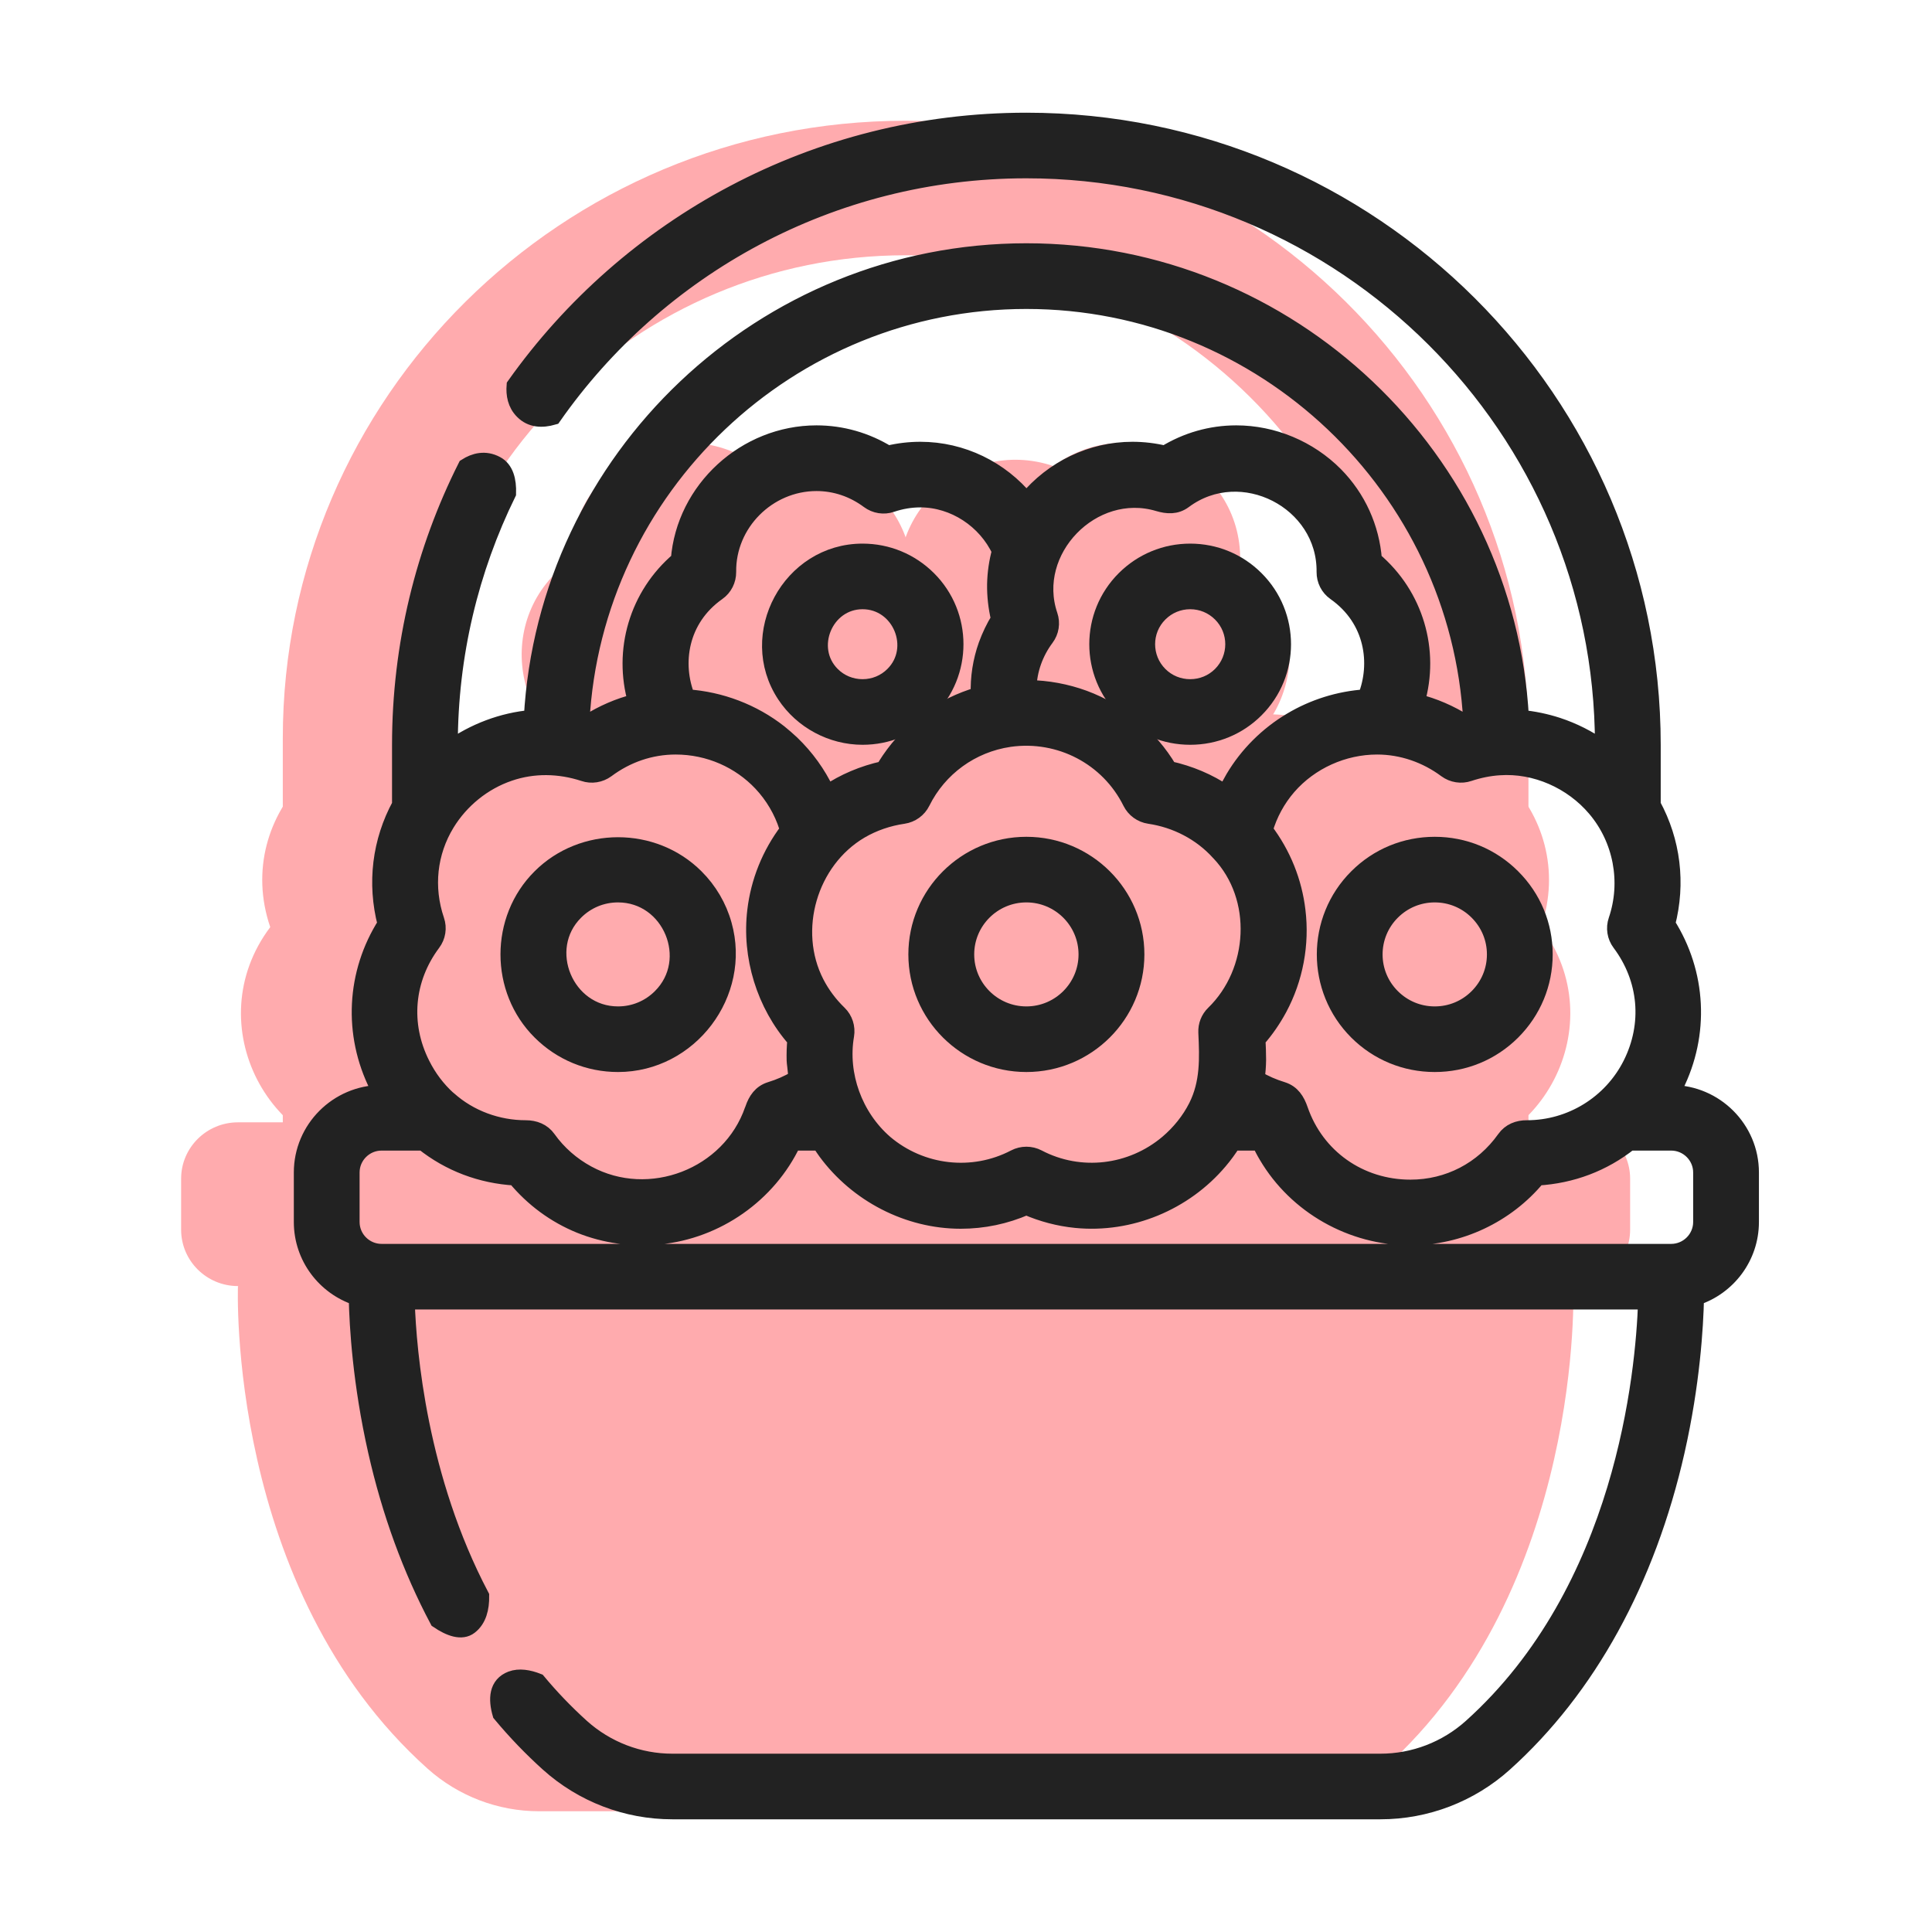 <svg width="24" height="24" viewBox="0 0 24 24" fill="none" xmlns="http://www.w3.org/2000/svg">
<path d="M7.38 14.46H15.077V13.227H7.528L7.38 14.46Z" fill="#FFABAE"/>
<path d="M10.072 9.914C11.274 9.929 11.972 8.57 11.253 7.615C11.639 6.485 10.552 5.407 9.413 5.79C8.449 5.077 7.079 5.769 7.094 6.961C6.112 7.65 6.353 9.156 7.501 9.51C7.858 10.649 9.377 10.887 10.072 9.914Z" fill="#FFABAE"/>
<path d="M9.143 8.749C9.626 8.749 10.018 8.361 10.018 7.882C10.018 7.403 9.626 7.015 9.143 7.015C8.66 7.015 8.268 7.403 8.268 7.882C8.268 8.361 8.66 8.749 9.143 8.749Z" fill="#FFABAE"/>
<path d="M12.428 9.914C11.226 9.929 10.528 8.57 11.247 7.615C10.861 6.485 11.948 5.407 13.087 5.79C14.051 5.077 15.421 5.769 15.406 6.961C16.388 7.65 16.147 9.156 14.999 9.51C14.642 10.649 13.123 10.887 12.428 9.914Z" fill="#FFABAE"/>
<path d="M13.357 8.749C13.84 8.749 14.232 8.361 14.232 7.882C14.232 7.403 13.84 7.015 13.357 7.015C12.874 7.015 12.482 7.403 12.482 7.882C12.482 8.361 12.874 8.749 13.357 8.749Z" fill="#FFABAE"/>
<path d="M18.144 15.377C17.678 15.377 17.301 15.003 17.301 14.541V9.171C17.301 5.863 14.587 3.171 11.25 3.171C7.913 3.171 5.199 5.863 5.199 9.171V14.541C5.199 15.003 4.822 15.377 4.356 15.377C3.891 15.377 3.513 15.003 3.513 14.541V9.171C3.513 4.941 6.984 1.5 11.25 1.5C15.516 1.5 18.987 4.941 18.987 9.171V14.541C18.987 15.003 18.61 15.377 18.144 15.377Z" fill="#FFABAE"/>
<path d="M19.544 15.976L11.25 14.959L2.956 15.976C2.956 15.976 2.81 19.734 5.314 21.973C5.693 22.311 6.185 22.5 6.696 22.5H15.804C16.314 22.5 16.807 22.311 17.186 21.973C19.69 19.734 19.544 15.976 19.544 15.976Z" fill="#FFABAE"/>
<path d="M19.544 13.942H2.956C2.566 13.942 2.25 14.256 2.25 14.642V15.276C2.25 15.662 2.566 15.976 2.956 15.976H19.544C19.934 15.976 20.25 15.662 20.25 15.276V14.642C20.25 14.256 19.934 13.942 19.544 13.942Z" fill="#FFABAE"/>
<path d="M8.561 10.7C8.58 9.208 6.865 8.342 5.659 9.234C4.234 8.755 2.874 10.104 3.357 11.517C2.457 12.713 3.331 14.412 4.835 14.393C5.704 15.612 7.605 15.313 8.051 13.888C9.488 13.445 9.789 11.561 8.561 10.7Z" fill="#FFABAE"/>
<path d="M13.939 10.7C13.92 9.208 15.635 8.342 16.841 9.234C18.266 8.755 19.626 10.104 19.143 11.517C20.043 12.713 19.169 14.412 17.665 14.393C16.796 15.612 14.896 15.313 14.449 13.888C13.012 13.445 12.711 11.561 13.939 10.7Z" fill="#FFABAE"/>
<path d="M13.884 12.834C14.962 11.793 14.367 9.979 12.878 9.764C12.212 8.426 10.288 8.426 9.622 9.764C8.133 9.979 7.538 11.793 8.616 12.834C8.361 14.305 9.918 15.426 11.25 14.732C12.582 15.426 14.139 14.305 13.884 12.834Z" fill="#FFABAE"/>
<path d="M11.25 12.937C11.854 12.937 12.345 12.451 12.345 11.852C12.345 11.252 11.854 10.766 11.25 10.766C10.646 10.766 10.155 11.252 10.155 11.852C10.155 12.451 10.646 12.937 11.25 12.937Z" fill="#FFABAE"/>
<path d="M5.997 12.937C6.602 12.937 7.092 12.451 7.092 11.852C7.092 11.252 6.602 10.766 5.997 10.766C5.393 10.766 4.903 11.252 4.903 11.852C4.903 12.451 5.393 12.937 5.997 12.937Z" fill="#FFABAE"/>
<path d="M16.503 12.937C17.107 12.937 17.597 12.451 17.597 11.852C17.597 11.252 17.107 10.766 16.503 10.766C15.898 10.766 15.408 11.252 15.408 11.852C15.408 12.451 15.898 12.937 16.503 12.937Z" fill="#FFABAE"/>
<path d="M12.75 10.495C11.997 10.495 11.384 11.105 11.384 11.856C11.384 12.607 11.997 13.217 12.75 13.217C13.503 13.217 14.116 12.607 14.116 11.856C14.116 11.105 13.503 10.495 12.75 10.495ZM12.75 12.602C12.337 12.602 12.002 12.267 12.002 11.856C12.002 11.445 12.337 11.11 12.75 11.11C13.163 11.11 13.498 11.445 13.498 11.856C13.498 12.267 13.163 12.602 12.75 12.602Z" fill="#222222" stroke="#222222" stroke-width="0.2"/>
<path d="M11.531 7.19C11.313 6.973 11.023 6.853 10.715 6.853C9.813 6.853 9.257 7.885 9.751 8.634C9.963 8.955 10.33 9.152 10.715 9.152C11.023 9.152 11.313 9.033 11.531 8.816C11.981 8.367 11.981 7.638 11.531 7.19ZM11.094 8.381C10.993 8.482 10.858 8.537 10.715 8.537C10.572 8.537 10.437 8.482 10.336 8.381C10.007 8.052 10.249 7.468 10.715 7.468C11.184 7.468 11.425 8.052 11.094 8.381Z" fill="#222222" stroke="#222222" stroke-width="0.2"/>
<path d="M14.785 6.853C14.477 6.853 14.187 6.973 13.969 7.19C13.519 7.638 13.519 8.367 13.969 8.816C14.187 9.033 14.477 9.152 14.785 9.152C15.093 9.152 15.383 9.033 15.6 8.816C16.05 8.368 16.05 7.638 15.6 7.19C15.383 6.973 15.093 6.853 14.785 6.853ZM15.164 8.381C15.063 8.482 14.928 8.537 14.785 8.537C14.642 8.537 14.507 8.482 14.406 8.381C14.197 8.172 14.197 7.833 14.406 7.625C14.507 7.524 14.642 7.468 14.785 7.468C14.928 7.468 15.063 7.524 15.164 7.625C15.373 7.833 15.373 8.172 15.164 8.381Z" fill="#222222" stroke="#222222" stroke-width="0.2"/>
<path d="M8.643 10.894C8.117 10.369 7.238 10.369 6.712 10.894C6.185 11.418 6.186 12.295 6.712 12.818C6.97 13.075 7.312 13.217 7.677 13.217C8.57 13.217 9.231 12.34 8.991 11.487C8.929 11.263 8.808 11.058 8.643 10.894ZM8.206 12.383C8.065 12.524 7.877 12.602 7.677 12.602C7.026 12.602 6.688 11.787 7.148 11.329C7.289 11.188 7.477 11.11 7.677 11.11C8.331 11.11 8.667 11.924 8.206 12.383Z" fill="#222222" stroke="#222222" stroke-width="0.2"/>
<path d="M18.788 10.894C18.53 10.636 18.188 10.495 17.823 10.495C17.458 10.495 17.115 10.636 16.857 10.894C16.325 11.424 16.325 12.288 16.857 12.819C17.115 13.076 17.458 13.217 17.823 13.217C18.188 13.217 18.53 13.076 18.788 12.819C19.046 12.561 19.188 12.22 19.188 11.856C19.188 11.492 19.046 11.151 18.788 10.894ZM18.352 12.383C18.211 12.524 18.023 12.602 17.823 12.602C17.623 12.602 17.435 12.524 17.294 12.383C17.002 12.093 17.002 11.62 17.294 11.329C17.435 11.188 17.623 11.11 17.823 11.11C18.023 11.11 18.211 11.188 18.352 11.329C18.493 11.47 18.571 11.657 18.571 11.856C18.571 12.055 18.493 12.242 18.352 12.383Z" fill="#222222" stroke="#222222" stroke-width="0.2"/>
<path fill-rule="evenodd" clip-rule="evenodd" d="M20.766 13.578L20.773 13.566C20.786 13.543 20.799 13.52 20.81 13.497C21.138 12.846 21.097 12.086 20.71 11.478C20.841 10.972 20.777 10.451 20.53 9.998V9.254C20.53 4.978 17.04 1.5 12.75 1.5C10.127 1.5 7.803 2.8 6.393 4.788C6.384 4.9 6.404 5.019 6.495 5.109C6.598 5.213 6.734 5.218 6.873 5.178C8.168 3.328 10.32 2.115 12.75 2.115C16.7 2.115 19.913 5.318 19.913 9.254V9.3L19.901 9.291C19.732 9.172 19.546 9.078 19.349 9.013C19.201 8.965 19.048 8.933 18.893 8.919C18.717 5.696 16.023 3.122 12.75 3.122C9.477 3.122 6.783 5.696 6.607 8.919C6.241 8.951 5.886 9.086 5.587 9.3V9.254C5.587 8.133 5.848 7.072 6.311 6.128C6.316 5.97 6.282 5.828 6.165 5.766C6.027 5.692 5.896 5.726 5.788 5.795C5.264 6.837 4.97 8.012 4.97 9.254V9.998C4.723 10.451 4.659 10.972 4.79 11.478C4.403 12.086 4.362 12.845 4.69 13.497C4.701 13.52 4.714 13.543 4.726 13.565L4.734 13.578C4.191 13.582 3.75 14.023 3.75 14.565V15.18C3.75 15.617 4.036 15.988 4.432 16.117C4.44 16.483 4.482 17.185 4.671 18.023C4.844 18.79 5.103 19.496 5.438 20.127C5.588 20.229 5.736 20.281 5.836 20.203C5.945 20.119 5.979 19.977 5.977 19.826C5.209 18.367 5.073 16.804 5.052 16.167H20.449C20.419 17.056 20.17 19.75 18.276 21.452C17.965 21.731 17.564 21.885 17.148 21.885H8.352C7.936 21.885 7.535 21.731 7.224 21.452C7.026 21.273 6.845 21.084 6.681 20.887C6.567 20.842 6.449 20.822 6.351 20.859C6.172 20.927 6.164 21.106 6.218 21.292C6.403 21.514 6.601 21.72 6.811 21.909C7.235 22.29 7.783 22.5 8.352 22.5H17.148C17.717 22.5 18.265 22.29 18.689 21.909C19.725 20.978 20.465 19.634 20.829 18.023C21.018 17.185 21.06 16.483 21.068 16.117C21.464 15.988 21.75 15.617 21.75 15.18V14.565C21.75 14.023 21.309 13.582 20.766 13.578ZM14.505 14.197C14.054 14.578 13.418 14.655 12.894 14.38C12.804 14.333 12.696 14.333 12.606 14.38C12.082 14.654 11.443 14.58 10.992 14.197L10.991 14.196C10.617 13.87 10.426 13.352 10.51 12.862C10.527 12.762 10.494 12.66 10.422 12.59C10.308 12.48 10.211 12.351 10.139 12.211C9.802 11.555 10.053 10.694 10.688 10.319C10.852 10.223 11.035 10.161 11.222 10.134C11.323 10.119 11.41 10.056 11.455 9.965C11.665 9.541 12.069 9.248 12.539 9.179L12.545 9.178C13.164 9.092 13.768 9.406 14.046 9.966C14.091 10.056 14.177 10.119 14.278 10.134C14.607 10.182 14.919 10.342 15.143 10.591L15.145 10.593L15.148 10.596C15.67 11.149 15.615 12.069 15.079 12.59C15.015 12.652 14.982 12.737 14.986 12.825C15.001 13.146 15.012 13.451 14.863 13.747C14.776 13.919 14.652 14.072 14.505 14.197ZM7.297 14.578C7.105 14.474 6.935 14.326 6.807 14.146C6.742 14.054 6.641 14.016 6.531 14.016C6.181 14.016 5.835 13.89 5.574 13.656C5.572 13.654 5.569 13.652 5.567 13.65C5.566 13.649 5.565 13.648 5.563 13.648C5.434 13.53 5.325 13.387 5.242 13.221C4.991 12.724 5.041 12.161 5.375 11.715C5.436 11.634 5.453 11.528 5.42 11.432C5.281 11.023 5.328 10.591 5.548 10.23C5.725 9.94 6.003 9.714 6.325 9.604C6.627 9.5 6.95 9.507 7.252 9.606C7.348 9.639 7.454 9.622 7.536 9.562C7.785 9.376 8.081 9.273 8.393 9.273C8.809 9.273 9.19 9.446 9.457 9.729C9.602 9.883 9.714 10.072 9.778 10.274L9.78 10.281C9.784 10.291 9.791 10.309 9.789 10.311C9.56 10.612 9.425 10.958 9.383 11.311C9.314 11.882 9.497 12.478 9.877 12.911L9.881 12.915C9.872 13.001 9.87 13.088 9.872 13.174C9.872 13.184 9.875 13.211 9.879 13.243C9.887 13.308 9.896 13.394 9.89 13.398C9.791 13.457 9.684 13.504 9.569 13.539C9.453 13.575 9.392 13.666 9.355 13.776C9.354 13.777 9.354 13.779 9.353 13.781C9.352 13.782 9.351 13.784 9.351 13.785C9.066 14.613 8.067 14.997 7.297 14.578ZM16.039 8.951C15.745 9.126 15.496 9.373 15.322 9.667C15.287 9.727 15.254 9.789 15.225 9.852C15.015 9.71 14.778 9.61 14.523 9.554C14.284 9.15 13.906 8.838 13.465 8.675C13.247 8.595 13.01 8.551 12.776 8.548C12.781 8.325 12.86 8.106 12.994 7.927C13.055 7.846 13.072 7.74 13.039 7.644C12.766 6.841 13.571 6.008 14.389 6.252C14.501 6.285 14.609 6.293 14.709 6.218C15.421 5.688 16.466 6.226 16.455 7.105C16.454 7.206 16.502 7.302 16.585 7.36C17.061 7.695 17.131 8.248 16.965 8.663C16.63 8.685 16.314 8.787 16.039 8.951ZM11.049 9.44C11.024 9.477 11 9.515 10.977 9.554C10.722 9.61 10.485 9.71 10.275 9.852L10.27 9.842L10.266 9.834C10.161 9.61 10.012 9.405 9.833 9.233C9.785 9.188 9.733 9.143 9.681 9.101C9.354 8.844 8.95 8.691 8.535 8.663C8.369 8.248 8.44 7.695 8.915 7.36C8.998 7.302 9.046 7.206 9.045 7.105C9.037 6.503 9.539 6 10.143 6C10.375 6 10.599 6.075 10.791 6.218C10.873 6.279 10.979 6.296 11.075 6.263C11.193 6.223 11.313 6.203 11.433 6.203C11.851 6.203 12.245 6.463 12.422 6.845C12.385 6.979 12.365 7.117 12.362 7.257C12.36 7.401 12.376 7.544 12.409 7.684C12.41 7.686 12.41 7.688 12.41 7.69C12.347 7.792 12.295 7.901 12.254 8.014C12.184 8.21 12.152 8.418 12.159 8.626V8.633C11.704 8.765 11.317 9.047 11.049 9.44ZM17.067 6.955C17.036 6.554 16.868 6.184 16.586 5.898C16.262 5.572 15.814 5.384 15.357 5.384C15.043 5.384 14.74 5.471 14.471 5.636C14.338 5.604 14.202 5.588 14.067 5.588C13.56 5.588 13.076 5.821 12.751 6.216C12.431 5.826 11.951 5.588 11.433 5.588C11.298 5.588 11.162 5.604 11.029 5.636C10.76 5.471 10.457 5.384 10.143 5.384C9.262 5.384 8.5 6.078 8.433 6.955C7.915 7.394 7.717 8.083 7.901 8.718C7.689 8.771 7.486 8.858 7.298 8.978C7.28 8.974 7.261 8.97 7.243 8.966L7.223 8.962C7.377 6.058 9.802 3.738 12.75 3.738C15.697 3.738 18.123 6.058 18.277 8.962L18.256 8.966C18.238 8.97 18.22 8.974 18.202 8.978C18.014 8.858 17.811 8.771 17.599 8.718C17.784 8.083 17.585 7.394 17.067 6.955ZM18.693 14.146C18.418 14.533 17.991 14.754 17.521 14.754C16.891 14.754 16.352 14.374 16.149 13.785C16.11 13.672 16.052 13.577 15.931 13.539C15.816 13.504 15.709 13.457 15.61 13.398C15.621 13.321 15.627 13.244 15.628 13.165C15.629 13.127 15.624 12.96 15.619 12.915L15.623 12.911C15.726 12.794 15.815 12.664 15.889 12.527C16.088 12.157 16.168 11.728 16.117 11.312C16.075 10.958 15.94 10.612 15.711 10.311C15.768 10.113 15.868 9.929 16.003 9.773C16.278 9.457 16.689 9.273 17.107 9.273C17.417 9.273 17.717 9.378 17.964 9.562C18.046 9.622 18.152 9.639 18.248 9.606C18.372 9.565 18.498 9.539 18.624 9.531C19.074 9.499 19.527 9.702 19.817 10.044C20.141 10.425 20.242 10.956 20.08 11.432C20.047 11.528 20.064 11.634 20.125 11.715C20.459 12.161 20.509 12.724 20.259 13.221C20.014 13.707 19.514 14.016 18.969 14.016C18.859 14.015 18.758 14.054 18.693 14.146ZM21.133 15.18C21.133 15.385 20.965 15.552 20.76 15.552H4.74C4.535 15.552 4.367 15.385 4.367 15.18V14.565C4.367 14.36 4.535 14.193 4.74 14.193H5.256C5.584 14.454 5.975 14.602 6.4 14.627C6.621 14.894 6.896 15.095 7.206 15.221C7.516 15.346 7.857 15.392 8.189 15.359C8.903 15.289 9.545 14.84 9.851 14.193H10.182C10.204 14.228 10.258 14.305 10.261 14.309C10.648 14.835 11.278 15.164 11.934 15.164C12.215 15.164 12.489 15.107 12.75 14.993C12.945 15.078 13.153 15.133 13.364 15.154C14.039 15.221 14.714 14.939 15.149 14.424C15.211 14.351 15.267 14.274 15.318 14.193H15.649C15.676 14.249 15.704 14.304 15.736 14.357C16.104 14.982 16.793 15.37 17.52 15.37C18.129 15.37 18.713 15.095 19.1 14.627C19.525 14.602 19.916 14.454 20.245 14.193H20.76C20.965 14.193 21.133 14.36 21.133 14.565L21.133 15.18Z" fill="#222222" stroke="#222222" stroke-width="0.2"/>
</svg>
